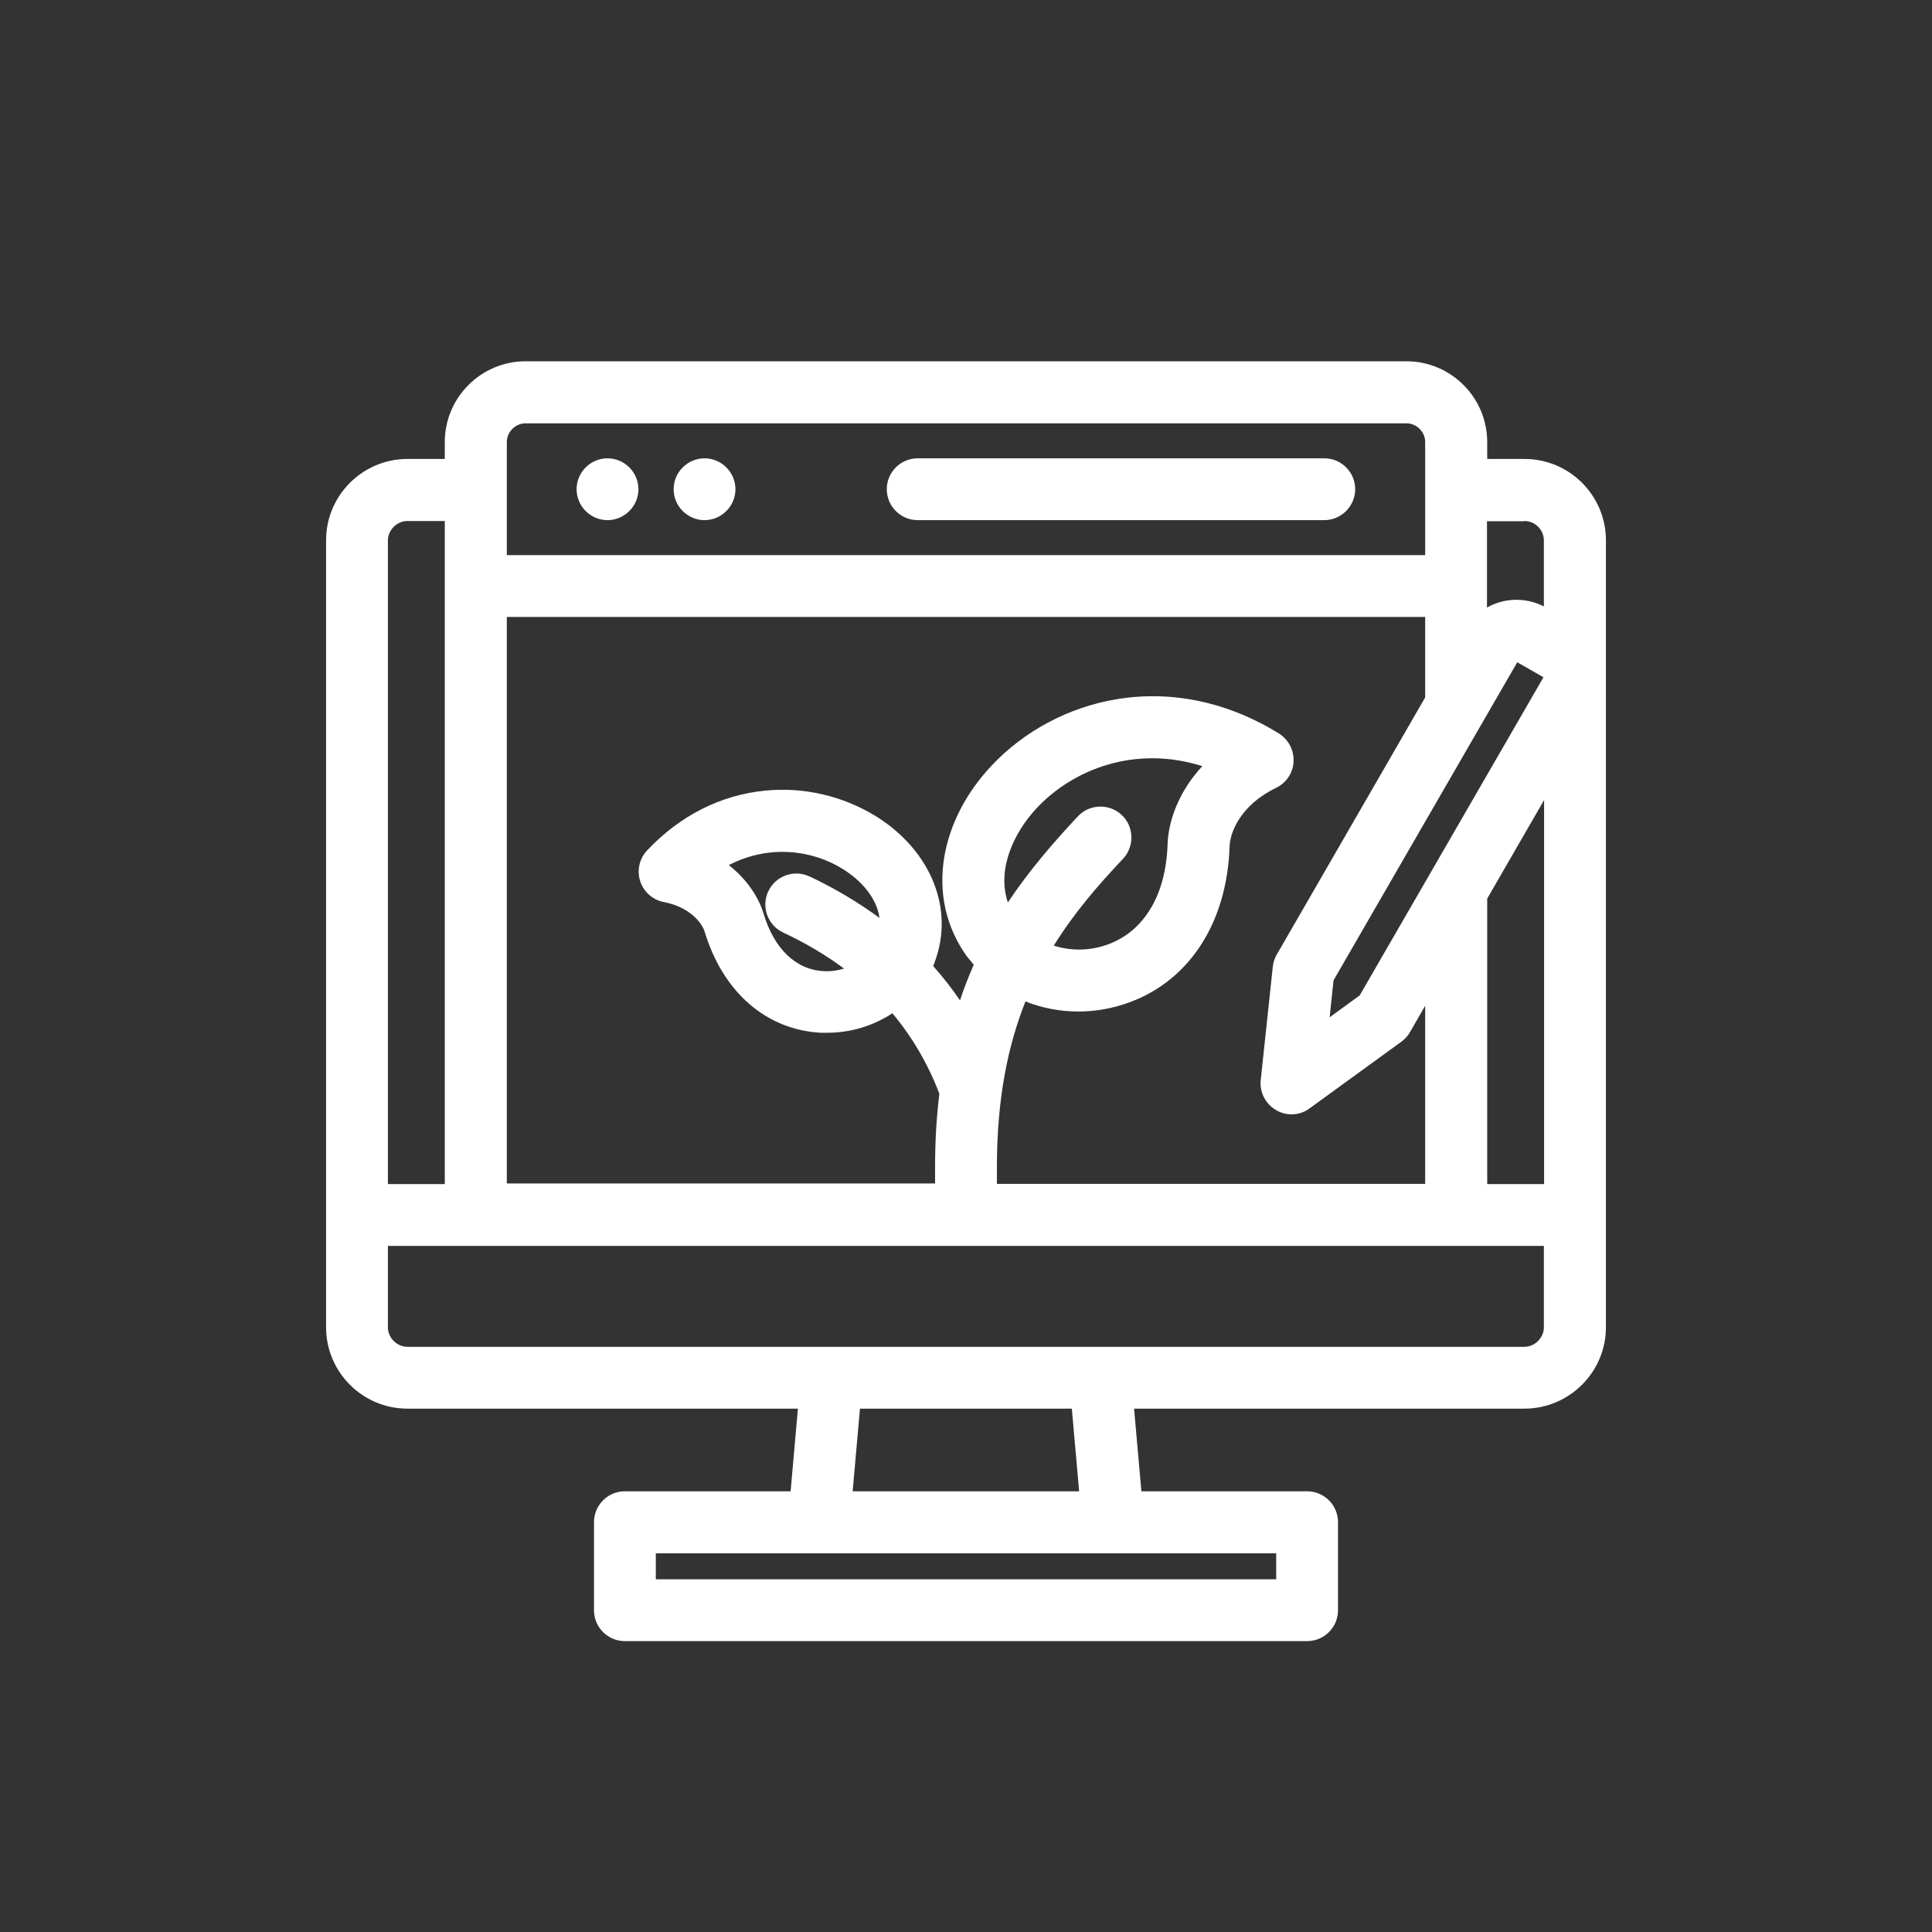 <?xml version="1.0" encoding="UTF-8"?>
<svg xmlns="http://www.w3.org/2000/svg" id="Calque_2" data-name="Calque 2" viewBox="0 0 90 90">
  <rect x="0" y="0" width="90" height="90" fill="#333333" stroke="none"/>
  <defs>
    <style>
      .cls-1 {
        fill: none;
      }

      .cls-1, .cls-2 {
        stroke-width: 0px;
      }

      .cls-2 {
        fill: #fff;
      }
    </style>
  </defs>
  <g id="Calque_1-2" data-name="Calque 1">
    <g id="ico_design">
      <rect class="cls-1" width="90" height="90"></rect>
      <path class="cls-2" d="M71.01,21.38h-1.73v-.79c0-2.07-1.69-3.76-3.76-3.76H24.48c-2.07,0-3.76,1.69-3.76,3.76v.79h-1.74c-2.09,0-3.79,1.7-3.79,3.79v36.66c0,2.09,1.7,3.79,3.79,3.79h18.19l-.34,3.85h-7.72c-.8,0-1.44.65-1.44,1.44v4.1c0,.8.65,1.44,1.44,1.44h31.78c.8,0,1.44-.65,1.44-1.44v-4.1c0-.8-.65-1.44-1.44-1.44h-7.72l-.34-3.85h18.18c2.09,0,3.8-1.7,3.8-3.79V25.17c0-2.09-1.7-3.79-3.79-3.79h0ZM48.27,37.67c1.71-1.84,4.61-2.97,7.74-1.98-1.12,1.2-1.59,2.59-1.62,3.65-.08,2.42-1.15,4.14-2.94,4.71-.79.25-1.62.24-2.36,0,.94-1.52,2.06-2.81,3.23-4.05.54-.58.51-1.5-.07-2.04-.58-.54-1.5-.51-2.04.07-1.14,1.22-2.26,2.51-3.26,4.01-.53-1.58.31-3.28,1.32-4.37h0ZM46.44,54.36c0-3.18.51-5.65,1.33-7.71.77.31,1.61.47,2.47.47.7,0,1.4-.11,2.09-.33,2.98-.95,4.83-3.71,4.95-7.37.02-.63.5-1.92,2.17-2.72.47-.23.79-.7.81-1.23s-.24-1.02-.68-1.3c-2.38-1.47-5-2.02-7.55-1.6-2.24.37-4.33,1.48-5.86,3.12-1.17,1.25-1.92,2.71-2.18,4.22-.28,1.69.08,3.3,1.07,4.67l.03.03c.09.11.18.22.27.33-.23.53-.45,1.08-.64,1.66-.38-.56-.8-1.09-1.25-1.6.02-.05.04-.09.06-.14,0-.01.01-.03.01-.04.93-2.46-.16-5.18-2.71-6.78-1.53-.95-3.36-1.39-5.18-1.21-2.07.2-3.97,1.16-5.5,2.78-.36.38-.49.93-.33,1.43.16.5.58.88,1.1.98,1.25.24,1.78,1,1.9,1.36.85,2.84,2.88,4.6,5.43,4.73.1,0,.19,0,.28,0,1.11,0,2.17-.33,3.04-.91.92,1.1,1.65,2.34,2.19,3.75-.13,1.05-.2,2.17-.2,3.39v.79h-19.95v-26.39s42.78,0,42.78,0v3.75l-6.92,11.99c-.1.17-.16.37-.18.57l-.56,5.26c-.06.57.22,1.11.71,1.4.22.13.47.2.72.2.3,0,.6-.09.85-.28l4.28-3.11c.16-.12.3-.27.4-.45l.7-1.22v8.3h-19.95v-.79h0ZM37.71,40.83c-.72-.34-1.58-.03-1.92.69s-.03,1.58.69,1.92c1.05.49,1.99,1.05,2.84,1.68-.3.09-.61.14-.94.12-1.3-.06-2.32-1.04-2.81-2.68-.22-.73-.75-1.58-1.62-2.26,1.89-.98,3.92-.7,5.34.2.81.51,1.55,1.31,1.68,2.26-.98-.72-2.07-1.37-3.25-1.93h0ZM63.34,46.37l-1.4,1.02.18-1.72,8.56-14.82,1.22.7-8.56,14.82h0ZM69.28,41.86l2.65-4.59v17.89h-2.65v-13.3ZM71.01,24.27c.5,0,.91.41.91.91v3.07c-.86-.44-1.85-.4-2.65.05v-4.02h1.74ZM24.48,19.72h41.04c.47,0,.87.4.87.87v5.27H23.61v-5.27c0-.47.4-.87.87-.87h0ZM18.98,24.27h1.74v30.89h-2.65v-29.98c0-.49.42-.91.91-.91h0ZM59.45,73.57h-28.9v-1.21h28.9v1.21ZM50.27,69.47h-10.55l.34-3.85h9.87l.34,3.85ZM71.01,62.74H18.98c-.49,0-.91-.42-.91-.91v-3.79h53.85v3.79c0,.49-.42.91-.91.91h0ZM26.86,22.79c0-.79.65-1.44,1.44-1.44s1.44.65,1.44,1.44-.65,1.44-1.44,1.44-1.44-.65-1.44-1.44ZM31.38,22.79c0-.79.65-1.44,1.44-1.44s1.44.65,1.44,1.44-.65,1.44-1.44,1.44-1.44-.65-1.44-1.44ZM41.31,22.79c0-.8.65-1.44,1.44-1.44h18.94c.8,0,1.44.65,1.44,1.44s-.65,1.44-1.44,1.44h-18.94c-.8,0-1.44-.65-1.44-1.44Z"></path>
    </g>
  </g>
</svg>
